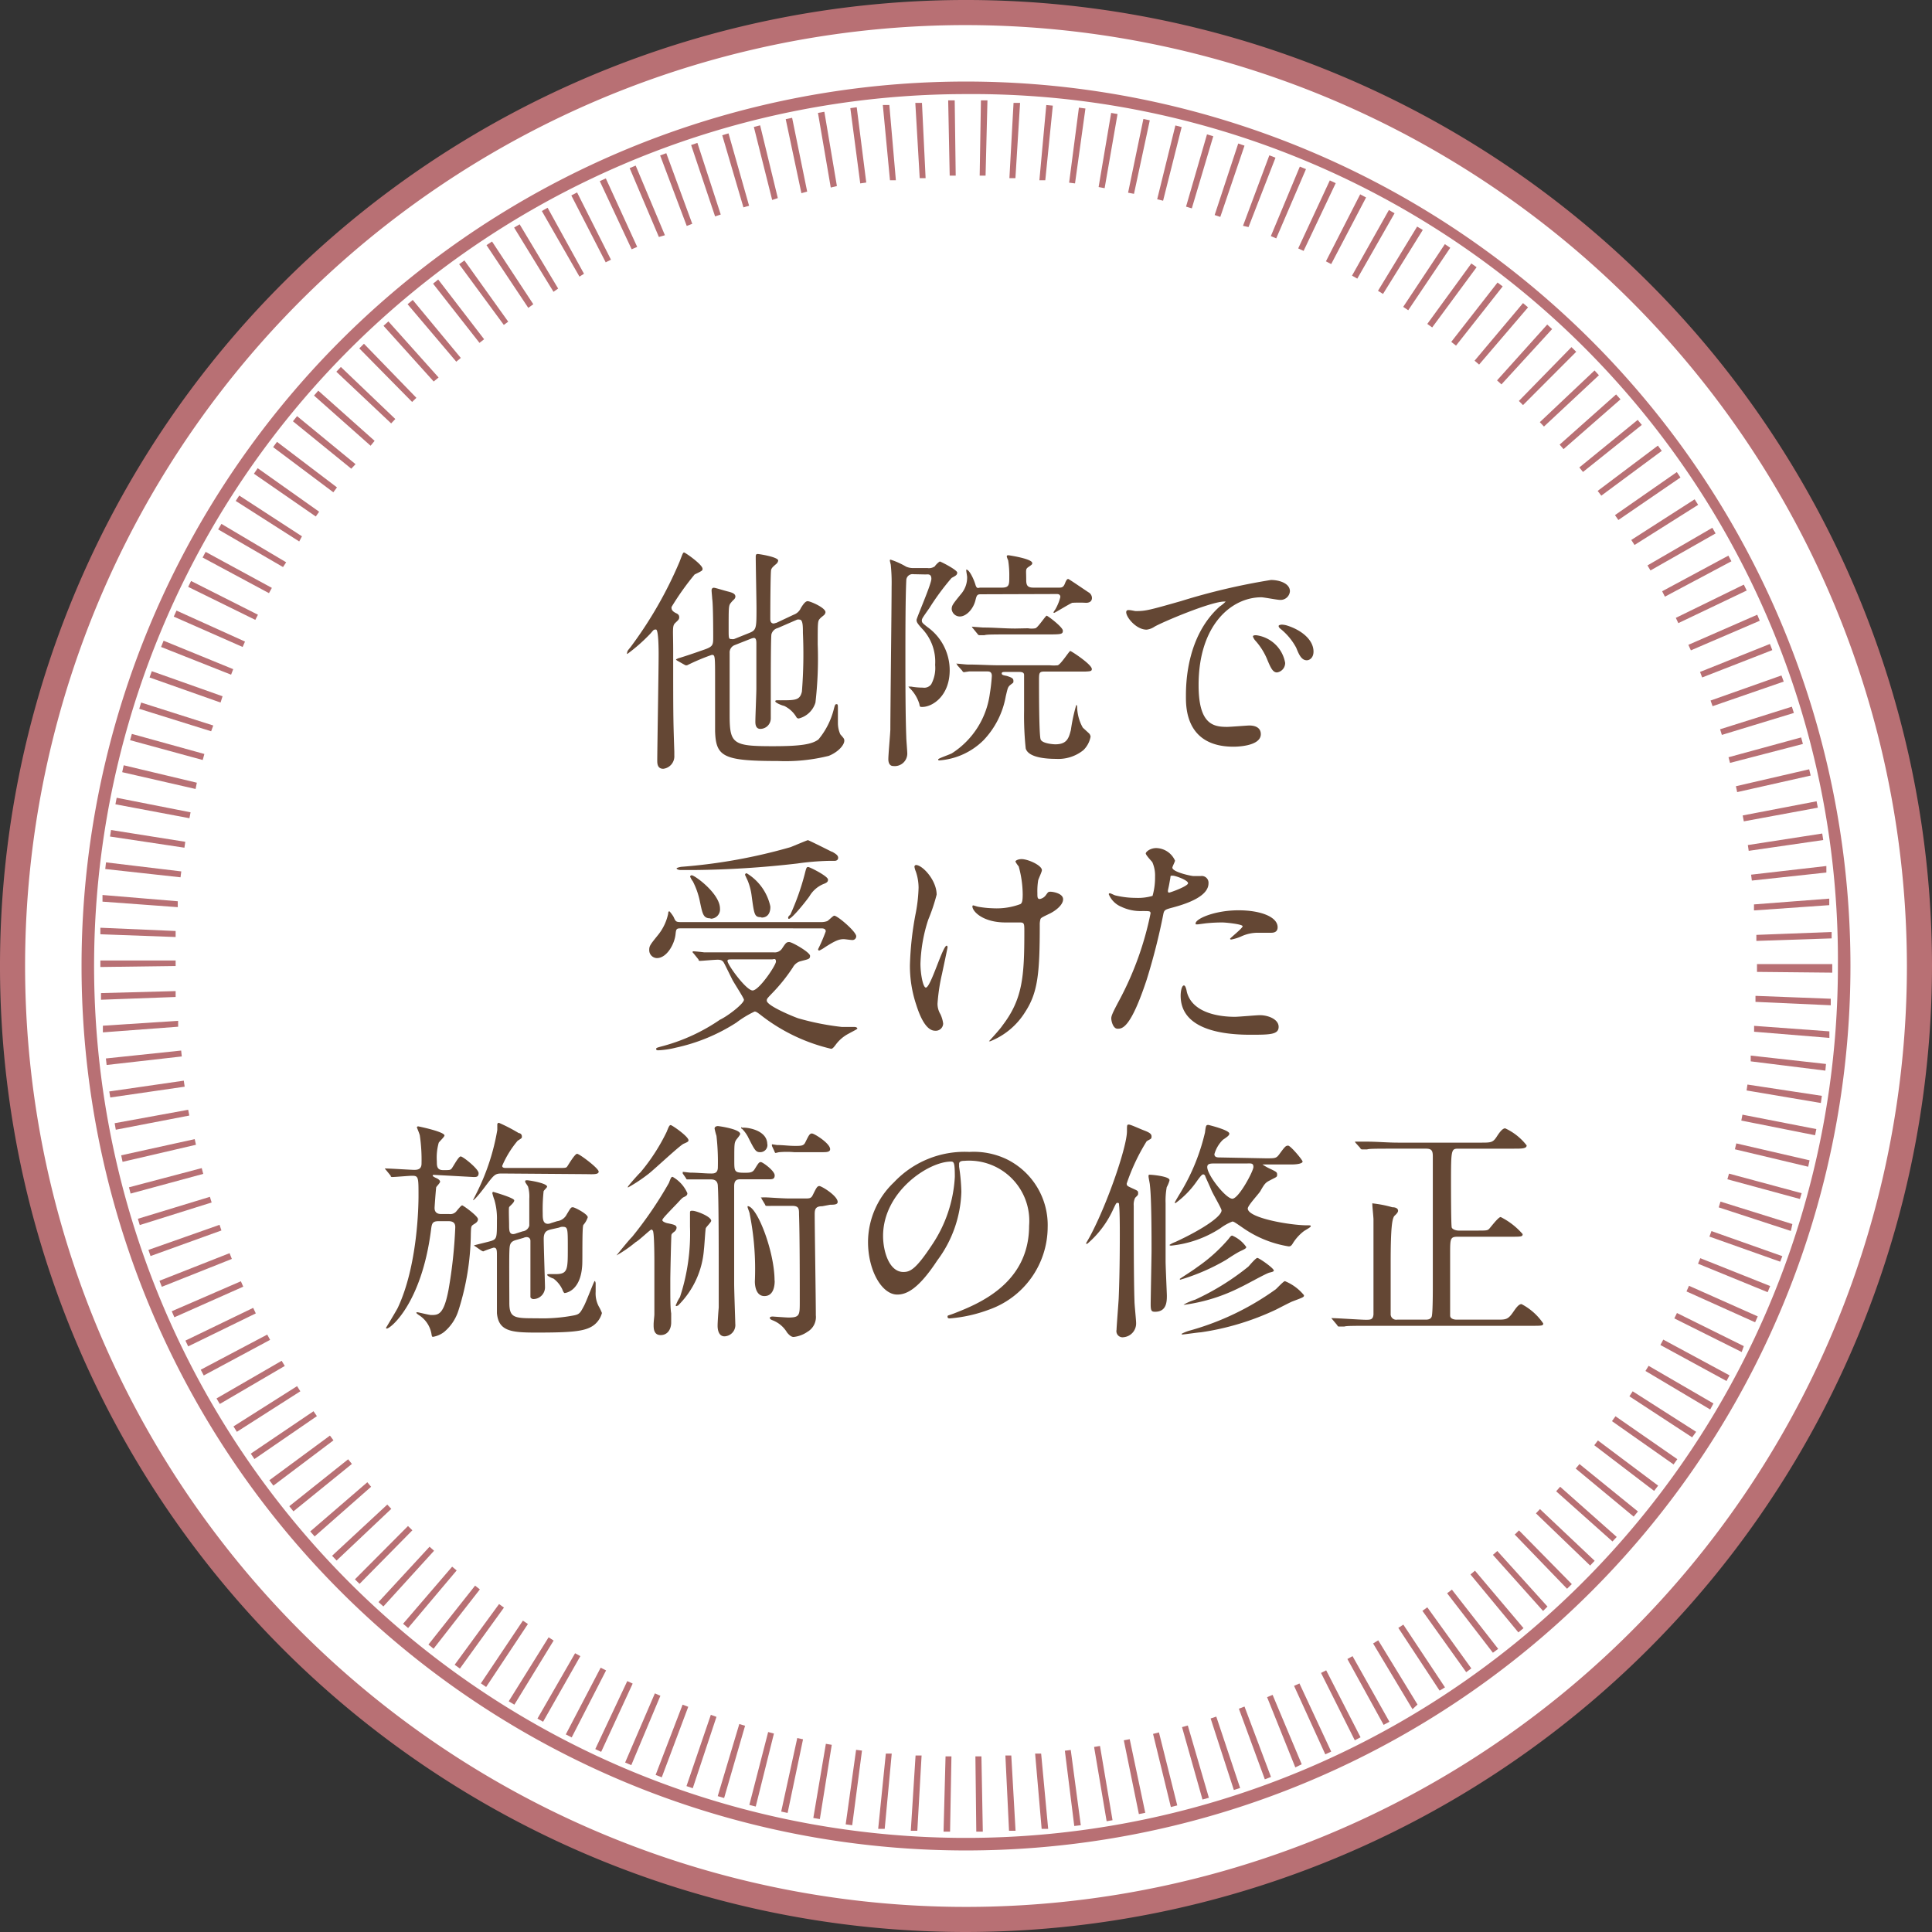 <svg xmlns="http://www.w3.org/2000/svg" viewBox="0 0 154 154"><rect x="0" y="0" width="154" height="154" fill="#333333" stroke="none"/><defs><style>.cls-1{fill:#fff;}.cls-2{fill:#b87074;}.cls-3{fill:#644734;}</style></defs><g id="レイヤー_2" data-name="レイヤー 2"><g id="レイヤー_3" data-name="レイヤー 3"><circle class="cls-1" cx="77" cy="77" r="76"/><path class="cls-2" d="M77,154a77,77,0,1,1,77-77A77.08,77.08,0,0,1,77,154ZM77,2a75,75,0,1,0,75,75A75.09,75.09,0,0,0,77,2Z"/><path class="cls-2" d="M77,147.5a70.5,70.5,0,0,1,0-141h0a70.5,70.5,0,0,1,0,141Zm0-140A69.5,69.5,0,1,0,146.5,77,69,69,0,0,0,77,7.5Z"/><path class="cls-2" d="M77.82,146l-.07-6h.48l.11,6Zm-2.09,0h-.52l.16-6h.47Zm4.7-.07-.29-6,.47,0,.34,6Zm-7.31,0-.52,0,.38-6,.48,0Zm9.91-.15-.52-6,.48,0,.56,6Zm-12.51,0-.52,0,.61-6,.47,0Zm15.11-.23-.75-6,.47-.06.8,6Zm-17.7-.06-.52-.07.83-5.94.47.06Zm20.28-.32-1-5.92.47-.08,1,5.92ZM65.35,145l-.52-.09,1-5.91.47.08Zm25.43-.4-1.2-5.88.47-.09,1.24,5.87Zm-28-.09-.51-.11,1.28-5.86.46.1Zm30.55-.47-1.42-5.83.47-.12,1.46,5.82ZM60.24,144l-.51-.13,1.5-5.81.46.12Zm35.61-.56-1.63-5.77.46-.13,1.68,5.76Zm-38.13-.12-.51-.15,1.72-5.75.46.14Zm40.63-.64-1.85-5.7.45-.15,1.9,5.69Zm-43.13-.14-.5-.17,1.94-5.68.45.16Zm45.6-.71-2.07-5.63.45-.17,2.11,5.61Zm-48.07-.16-.49-.19,2.15-5.6.45.17Zm50.5-.79L101,135.28l.44-.18,2.32,5.53Zm-52.93-.18-.49-.21,2.37-5.51.44.19Zm55.32-.86-2.49-5.46.43-.19,2.53,5.43Zm-57.72-.2-.47-.22L50,134l.43.2Zm60.07-.92-2.69-5.37.41-.21,2.74,5.34Zm-62.42-.23-.47-.24,2.78-5.32.43.22Zm64.72-1-2.89-5.25.41-.23,2.94,5.23Zm-67-.25-.45-.25,3-5.21.42.23Zm69.3-1L109.45,131l.41-.25,3.13,5.12ZM41,135.88l-.45-.27,3.18-5.1.4.26Zm73.75-1.12-3.29-5,.4-.26,3.32,5Zm-76-.29-.42-.29,3.35-5,.4.27Zm78.12-1.18-3.49-4.89.39-.28,3.51,4.87ZM36.66,133l-.42-.3,3.54-4.84.39.28ZM119,131.74,115.35,127l.38-.29,3.69,4.72Zm-84.44-.32-.41-.33,3.72-4.7.38.3Zm86.47-1.3-3.82-4.62.36-.3,3.87,4.58Zm-88.5-.35-.4-.34,3.91-4.55.36.3ZM123,128.41l-4-4.47.35-.31,4,4.43Zm-92.44-.36-.39-.35,4.07-4.41.36.32Zm94.35-1.41-4.17-4.32.34-.33,4.21,4.28Zm-96.25-.39-.37-.36,4.23-4.25.35.34Zm98.09-1.46-4.32-4.16.32-.34,4.36,4.12Zm-99.92-.4-.36-.38,4.4-4.08.32.34Zm101.7-1.52-4.49-4,.32-.36,4.51,4Zm-103.45-.4-.35-.4,4.55-3.92.3.36Zm105.14-1.58-4.62-3.83.3-.36,4.66,3.78Zm-106.83-.42-.33-.41,4.69-3.74.3.37Zm108.46-1.63-4.77-3.64.29-.38,4.8,3.6Zm-110.06-.42-.32-.43,4.83-3.56.28.38Zm111.61-1.69-4.91-3.45.28-.39,4.93,3.42ZM20.28,116.3l-.29-.43,5-3.38.27.39Zm114.6-1.73-5-3.27.26-.4,5.06,3.23Zm-116-.44-.27-.43,5.07-3.21.26.41Zm117.44-1.78-5.16-3.07.25-.41,5.17,3Zm-118.8-.44-.26-.44,5.19-3,.25.41Zm120.1-1.83-5.27-2.87.23-.43,5.28,2.85Zm-121.38-.44-.24-.46,5.3-2.8.23.42Zm122.59-1.87-5.37-2.68.21-.43L139,107.3ZM15,107.32l-.22-.46,5.4-2.61.21.44Zm124.9-1.92-5.47-2.46.2-.45,5.48,2.44ZM13.9,105l-.21-.48,5.51-2.39.19.43Zm127-2-5.55-2.27.18-.44,5.57,2.22Zm-128-.43-.19-.48,5.59-2.2.18.46Zm129-2-5.64-2,.16-.44,5.65,2ZM12,100.12l-.17-.49,5.67-2,.15.45Zm130.75-2L137,96.24l.14-.46,5.73,1.79ZM11.14,97.65l-.15-.5,5.74-1.75.14.45Zm132.33-2.08L137.69,94l.13-.45,5.79,1.56ZM10.41,95.14l-.13-.5,5.8-1.53.12.46ZM144.13,93l-5.84-1.39.11-.47,5.84,1.35ZM9.77,92.61l-.11-.52,5.86-1.29.1.45Zm134.91-2.12-5.88-1.17.09-.47L144.78,90ZM9.23,90.05l-.09-.52L15,88.46l.09.46Zm135.91-2.13-5.92-1,.07-.47,5.93.9ZM8.79,87.48,8.71,87l5.94-.86.07.48ZM145.5,85.34l-5.95-.74,0-.46,6,.67Zm-137-.45-.06-.52,6-.63.05.47Zm137.32-2.16-6-.49,0-.47,6,.44ZM8.2,82.29l0-.53,6-.39,0,.47Zm137.73-2.16-6-.27,0-.48,6,.23ZM8.05,79.69l0-.53L14,79l0,.47Zm138-2.16-6-.06v-.62h6ZM8,77.08v-.52l6,0V77ZM140,75l0-.48,6-.23,0,.51ZM14,74.69l-6-.22,0-.52,6,.26Zm125.81-2.12,0-.48,6-.46,0,.52ZM14.17,72.31l-6-.44,0-.53,6,.5Zm125.47-2.12-.06-.47,6-.69,0,.52ZM14.39,69.93l-6-.66.06-.53,6,.72Zm125-2.11-.07-.46,5.93-.92.08.52ZM14.7,67.57l-5.93-.89.08-.52,5.92.94ZM139,65.47l-.09-.47,5.89-1.13.1.51ZM15.1,65.22,9.2,64.11l.1-.52,5.89,1.16Zm123.37-2.08-.1-.47,5.84-1.35.12.5ZM15.59,62.89,9.74,61.55,9.86,61l5.83,1.39ZM137.9,60.81l-.12-.45,5.79-1.58.14.52ZM16.16,60.58,10.37,59l.14-.5,5.78,1.6Zm121.09-2-.14-.45,5.72-1.8.16.5ZM16.83,58.29,11.1,56.5l.15-.5L17,57.83Zm119.68-2-.16-.45,5.65-2,.18.49ZM17.58,56l-5.66-2,.18-.5,5.64,2Zm118.1-2-.17-.44,5.57-2.23.19.49ZM18.42,53.78l-5.58-2.21.2-.5,5.55,2.27Zm116.36-1.94-.2-.44L140.07,49l.2.48ZM19.34,51.57l-5.49-2.42.22-.48,5.46,2.47Zm114.44-1.9-.2-.42L139,46.6l.23.47ZM20.35,49.41,15,46.78l.23-.47L20.56,49Zm112.36-1.85-.22-.43,5.28-2.84.24.45ZM21.44,47.28l-5.29-2.84.24-.45,5.28,2.87Zm110.12-1.81-.24-.4,5.17-3,.26.45Zm-109-.27-5.17-3,.26-.44,5.16,3.06Zm107.73-1.76-.26-.4,5.05-3.24.28.44ZM23.85,43.16l-5.06-3.23.28-.43,5,3.25ZM129,41.45l-.27-.39,4.93-3.43.29.43ZM25.17,41.17l-4.93-3.41.3-.44,4.9,3.47Zm102.47-1.66-.29-.38,4.8-3.61.31.42ZM26.57,39.24l-4.8-3.6.31-.42,4.78,3.63Zm99.61-1.62-.29-.36,4.65-3.79.33.4ZM28,37.36l-4.65-3.78.33-.41L28.34,37Zm96.63-1.56-.31-.36,4.5-4,.35.39Zm-95.09-.27-4.51-4,.34-.39,4.49,4ZM123.07,34l-.33-.35,4.36-4.12.35.38Zm-91.89-.25-4.37-4.12.36-.38,4.34,4.15Zm90.22-1.46-.33-.33,4.19-4.29.38.37Zm-88.55-.25-4.21-4.27.37-.37,4.18,4.31Zm86.83-1.4-.35-.32,4-4.45.39.36Zm-85.11-.23-4-4.44.39-.35,4,4.47Zm83.33-1.35-.36-.31,3.86-4.59.4.34Zm-81.53-.23-3.88-4.58.41-.34,3.83,4.62Zm79.69-1.28-.38-.3,3.69-4.73.41.31Zm-77.84-.22-3.7-4.72.41-.33,3.66,4.76Zm75.94-1.23-.39-.28L117.28,21l.42.3Zm-74-.2L36.6,21.06l.42-.3,3.49,4.88Zm72.09-1.17-.4-.27,3.32-5,.43.29Zm-70.14-.19-3.33-5,.44-.29,3.29,5Zm68.13-1.11-.4-.25,3.12-5.12.45.27Zm-66.12-.17-3.14-5.12.44-.26L44.49,23Zm64.07-1.05-.42-.24,2.94-5.23.45.26Zm-62-.16-3-5.23.46-.26,2.9,5.26Zm59.92-1-.42-.22,2.73-5.34.47.25Zm-57.83-.14-2.74-5.33.46-.24,2.7,5.36ZM103.91,20l-.43-.2L106,14.38l.47.22Zm-53.56-.13-2.54-5.43.48-.22,2.5,5.46ZM101.73,19l-.43-.18,2.31-5.54.49.2Zm-49.21-.11L50.19,13.4l.48-.2L53,18.75Zm47-.79L99.08,18l2.1-5.62.49.19Zm-44.78-.09-2.12-5.62.49-.18,2.07,5.63Zm42.53-.72-.45-.15,1.88-5.7.5.17ZM57,17.25l-1.91-5.69.5-.17,1.86,5.71Zm38-.64-.46-.14,1.67-5.76.5.15Zm-35.74-.08-1.69-5.75.5-.15,1.64,5.77ZM92.71,16l-.47-.12L93.69,10l.5.13Zm-31.16-.06-1.46-5.82.5-.13L62,15.79Zm28.84-.49-.47-.09,1.22-5.88.51.11Zm-26.51-.05L62.63,9.5l.51-.11,1.2,5.88ZM88.05,15l-.48-.09,1-5.91.51.09Zm-21.83-.05L65.2,9l.51-.09,1,5.92Zm19.47-.33-.47-.06L86,8.58l.52.07Zm-17.12,0-.79-6,.51-.07.76,6Zm14.75-.25-.47,0,.55-6,.52.05Zm-12.38,0-.57-6,.52,0,.52,6Zm10-.17-.48,0,.33-6,.52,0Zm-7.63,0-.35-6,.53,0,.29,6ZM78.56,14h-.47l.1-6h.52ZM75.7,14l-.12-6h.52l.08,6Z"/><path class="cls-3" d="M51.83,50.52A13.85,13.85,0,0,1,50,52.13.1.1,0,0,1,50,52c0-.07,0-.11.24-.39a32.6,32.6,0,0,0,3.93-6.84c.25-.65.27-.73.36-.73S56,45,56,45.34c0,.13,0,.15-.63.45a21.47,21.47,0,0,0-1.84,2.59.18.18,0,0,0,0,.09c0,.21.22.34.37.41s.24.15.24.32-.07.22-.32.46-.16.53-.16,2.26c0,5,0,5.32.09,8,0,.06,0,.23,0,.3a1,1,0,0,1-.88,1.06c-.48,0-.48-.44-.48-.67,0-.82.11-7.21.11-8.43,0-.29,0-2-.21-2S52.11,50.21,51.83,50.52ZM63.26,49a1,1,0,0,0,.58-.54c.13-.2.33-.54.54-.54s1.42.52,1.42.88a.36.36,0,0,1-.11.22c-.06.06-.28.22-.32.28-.19.2-.19.24-.19,2.07A30.59,30.59,0,0,1,65,56a1.86,1.86,0,0,1-1.33,1.27.21.21,0,0,1-.18-.09,2.27,2.27,0,0,0-1-.92c-.1,0-.69-.24-.69-.35s.09-.09.41-.09c1.19,0,1.55,0,1.71-.69A37.69,37.69,0,0,0,64,50.45c0-.51,0-1.06-.26-1.06a.53.53,0,0,0-.2,0L62,50.06a.7.7,0,0,0-.51.5c-.05.32-.05,3.47-.05,4s0,2.26,0,2.69a.84.84,0,0,1-.83.85c-.4,0-.4-.43-.4-.59,0-.38.08-2.22.08-2.65s0-3,0-3.56c0-.15,0-.45-.19-.45a.94.94,0,0,0-.24.06l-1.32.52a.63.63,0,0,0-.38.63c0,.52,0,4.09,0,4.94,0,2.3.26,2.48,3.45,2.48,2.23,0,3.11-.15,3.63-.54a6.09,6.09,0,0,0,1.22-2.4c.09-.34.11-.41.22-.41s.11.05.11.44c0,.15,0,.92,0,1.09a2.2,2.2,0,0,0,.19.87c.28.32.32.36.32.51,0,.35-.49.91-1.24,1.21a14.29,14.29,0,0,1-4.06.41c-4.36,0-4.94-.34-5-2.39,0-.52,0-3.34,0-4,0-2,0-2.07-.26-2.07a16.65,16.65,0,0,0-1.95.82.26.26,0,0,1-.17,0L54,52.67s-.11-.06-.11-.1,0,0,.15-.09c.39-.11,1.4-.45,1.81-.6,1-.33,1-.39,1-1.15,0-.15,0-2.56-.08-3,0-.09-.05-.56-.05-.67s.05-.21.18-.21.82.23,1.21.32c.19.06.51.13.51.39a.36.36,0,0,1-.11.22,2.25,2.25,0,0,0-.32.36c-.11.22-.11.41-.11,2,0,.73,0,.8.22.8a.61.61,0,0,0,.21,0l1.17-.47c.62-.24.62-.37.62-2,0-.58-.06-3.43-.06-4.09,0-.2.06-.22.17-.22s1.62.24,1.62.52a.43.43,0,0,1-.13.25c-.34.29-.37.33-.43.48s-.07,3.49-.07,3.92c0,.09,0,.37.28.37l.22-.06Z"/><path class="cls-3" d="M72.82,45.77a.5.5,0,0,0-.58.5c-.07,1.44-.07,4.35-.07,6,0,1.92,0,4.66.07,6.49,0,.2.08,1.11.08,1.3a1,1,0,0,1-1.12,1c-.32,0-.39-.32-.39-.54,0-.39.15-2,.16-2.37,0-1.58.1-9.71.1-11.37A13.71,13.71,0,0,0,71,45s-.07-.28-.07-.31,0-.08.06-.08a6.28,6.28,0,0,1,1.24.56,1.41,1.41,0,0,0,.6.11h1.1a.79.79,0,0,0,.6-.15c0-.05.32-.37.39-.37s1.38.67,1.38.88-.15.26-.45.43a20,20,0,0,0-1.77,2.4c-.54.77-.6.84-.6,1s.08.22.43.5a4.23,4.23,0,0,1,1.79,3.45c0,2.06-1.38,2.93-2.18,2.93-.19,0-.2,0-.24-.24a3,3,0,0,0-.65-1.14s-.21-.2-.21-.24,0,0,.06,0l.15,0a5.39,5.39,0,0,0,.93.08.69.69,0,0,0,.67-.27A2.74,2.74,0,0,0,74.54,53a3.83,3.83,0,0,0-1.07-2.92c-.37-.41-.41-.51-.41-.67s1.18-2.84,1.18-3.27-.3-.35-.47-.35Zm7.42,7.79c-.3,0-.39,0-.39.13s.22.15.41.19c.39.13.52.19.52.39s0,.11-.32.39c-.13.15-.14.21-.29.84A6.79,6.79,0,0,1,78.4,59a5.58,5.58,0,0,1-3.51,1.61c-.06,0-.11,0-.11-.08s1-.41,1.12-.5a6.69,6.69,0,0,0,3-4.74,14.12,14.12,0,0,0,.16-1.41c0-.36-.24-.36-.35-.36l-1.47,0-.4.06c-.07,0-.11-.06-.16-.14l-.38-.42c0-.08-.07-.1-.07-.12s0,0,.07,0,.69.07.82.07c.92,0,1.68.06,2.56.06h4a3.15,3.15,0,0,0,.63,0c.25-.07.92-1.14,1-1.14s1.72,1.07,1.72,1.44c0,.18-.15.18-.51.2-.2,0-1,0-1.25,0h-2c-.45,0-.45.1-.45.75,0,.82,0,4.32.13,4.66s1.07.39,1.16.39c.95,0,1.08-.5,1.25-1.14a14,14,0,0,1,.43-2s.07,0,.07.18a3.49,3.49,0,0,0,.45,1.63l.5.46a.46.46,0,0,1,.12.26,2,2,0,0,1-.58,1.08,3.19,3.19,0,0,1-2.18.69c-.82,0-2.2-.11-2.41-.83a24.94,24.94,0,0,1-.13-3V53.8c0-.22-.21-.24-.41-.24Zm-2.07-6.19c-.28,0-.32.09-.41.45-.17.73-.74,1.32-1.25,1.32a.65.65,0,0,1-.65-.58c0-.29.07-.39.8-1.28A2,2,0,0,0,77.09,46c0-.09-.07-.45-.07-.52s0-.08,0-.08c.26,0,.62.82.73,1.2s.24.24.39.24h1.72c.59,0,.59-.24.59-.86a7.57,7.57,0,0,0-.09-1.32,1.54,1.54,0,0,1-.11-.3c0-.1.07-.1.13-.1s1.9.28,1.9.62c0,.09,0,.11-.28.3s-.2.22-.2,1.06c0,.47.15.6.59.6h2c.22,0,.37,0,.5-.34s.21-.35.26-.35,1.35.89,1.61,1.06a.53.53,0,0,1,.28.45c0,.37-.36.39-.47.39a9.4,9.4,0,0,0-1.1,0c-.24.09-1.38.8-1.44.8s-.05,0-.05-.06a1.67,1.67,0,0,1,.13-.2,3.86,3.86,0,0,0,.41-1c0-.24-.21-.24-.28-.24Zm3.77,2.71a1.68,1.68,0,0,0,.59,0c.21-.06.81-1,.9-1s1.29.91,1.29,1.19-.12.3-1.16.3H80.84c-1.64,0-2.18,0-2.37.06l-.39,0c-.06,0-.09,0-.17-.11l-.35-.43c-.08-.09-.08-.09-.08-.13s0,0,.06,0l.82.06c.91,0,1.69.08,2.57.08Z"/><path class="cls-3" d="M90.53,48.71c.78,0,1.06-.07,3.62-.8a51.49,51.49,0,0,1,7.16-1.68c.67,0,1.51.27,1.51.9a.75.75,0,0,1-.77.69c-.24,0-1.3-.21-1.51-.21-2.37,0-5,2.19-5,7,0,3.13,1.17,3.33,2.27,3.33.28,0,1.6-.11,1.77-.11.58,0,.92.24.92.69,0,1-2.06,1-2.17,1-3.8,0-3.8-3.11-3.8-4s0-4.77,2.7-7.18a2.85,2.85,0,0,0,.47-.39s-.08,0-.11,0c-1.08,0-4.94,1.64-5.56,2a1.42,1.42,0,0,1-.63.24c-.94,0-1.83-1.25-1.59-1.51C89.88,48.55,90.42,48.71,90.53,48.71Zm11.91,4.13a.76.76,0,0,1-.65.76c-.33,0-.5-.35-.8-1.08a5.23,5.23,0,0,0-.93-1.46.94.94,0,0,1-.19-.33c0-.1.21-.11.37-.08A2.69,2.69,0,0,1,102.44,52.84Zm2.26-.9c0,.48-.3.69-.54.69-.45,0-.65-.54-.84-1a4.91,4.91,0,0,0-1.23-1.49c-.09-.07-.17-.15-.17-.24s.21-.11.26-.11a1.64,1.64,0,0,1,.47.09C103.75,50.24,104.7,51,104.7,51.94Z"/><path class="cls-3" d="M54.21,74c-.3,0-.32.09-.36.45-.07.78-.69,1.92-1.49,1.92a.63.63,0,0,1-.61-.65c0-.32.07-.41.74-1.24a4,4,0,0,0,.77-1.65c0-.15.05-.19.09-.19s.34.41.35.47c.14.29.15.39.53.39H65.47a1.29,1.29,0,0,0,.47-.08c.11-.05.46-.43.56-.43.26,0,1.75,1.27,1.75,1.64a.3.3,0,0,1-.32.3c-.11,0-.58-.07-.67-.07-.37,0-.67.11-1.51.65a2.6,2.6,0,0,1-.45.26s-.09,0-.09-.11a13.4,13.4,0,0,0,.61-1.42c0-.18-.14-.24-.35-.24Zm1.08,2c-.08-.07-.08-.09-.08-.11a.05.05,0,0,1,.06-.06c.13,0,.71.06.84.08.91,0,1.68,0,2.55,0h3a.7.7,0,0,0,.67-.29c.3-.45.35-.53.58-.53s1.66.82,1.66,1.1-.15.26-.83.45a1,1,0,0,0-.54.47,13.82,13.82,0,0,1-1.71,2.12c-.34.36-.37.39-.37.53,0,.42,2.23,1.32,2.51,1.41a20.84,20.84,0,0,0,3.49.69l1,0c.15,0,.22.08.22.13s-.56.32-.65.38a3,3,0,0,0-1.08.91c-.1.13-.23.32-.36.32a14.42,14.42,0,0,1-5.44-2.56c-.39-.3-.52-.41-.66-.41a8,8,0,0,0-1.45.88,14.57,14.57,0,0,1-4.83,2,7,7,0,0,1-1.42.21s-.15,0-.15-.1.06-.11.62-.26a14.85,14.85,0,0,0,4.47-2.08C58,81,59.3,80,59.3,79.69c0-.13-.8-1.35-.93-1.61s-.56-1.14-.66-1.32-.22-.26-.5-.26-1.23.09-1.4.09-.09-.06-.15-.13Zm11-8.13c.3.17.52.3.52.5s-.17.25-.3.25l-.48,0a21.06,21.06,0,0,0-2.48.21,77.28,77.28,0,0,1-8.19.52h-1.1c-.2,0-.33-.08-.33-.13s.33-.13.43-.13A43.42,43.42,0,0,0,63,67.53c.22-.08,1.34-.56,1.4-.56S66.1,67.79,66.31,67.9Zm-9.66,5.33c-.58,0-.63-.33-.86-1.43a6.15,6.15,0,0,0-.54-1.51,1.86,1.86,0,0,1-.22-.38.12.12,0,0,1,.13-.11c.24,0,2.25,1.46,2.25,2.65A.74.74,0,0,1,56.65,73.23Zm1.92,3.27c-.5,0-.56,0-.56.13,0,.3,1.49,2.35,2,2.35s1.86-2,1.86-2.3-.18-.18-.31-.18Zm2.13-3.36c-.54,0-.56-.17-.77-1.73a4.72,4.72,0,0,0-.31-1.18s-.21-.45-.21-.46a.12.12,0,0,1,.13-.13,4.1,4.1,0,0,1,1.88,2.62C61.42,72.38,61.42,73.14,60.7,73.14ZM63,72.9a19.79,19.79,0,0,0,1.14-3.21c.13-.52.15-.58.28-.58s1.58.73,1.58,1c0,.15-.05.24-.35.35a2.34,2.34,0,0,0-1.14,1c-.6.82-1.55,1.92-1.66,1.77S63,72.92,63,72.9Z"/><path class="cls-3" d="M74.66,71.31a14.6,14.6,0,0,1-.67,2,12.38,12.38,0,0,0-.62,3.51c0,.84.21,1.9.43,1.9.39,0,1.34-3.34,1.66-3.34.05,0,.07.08.07.13s-.37,1.77-.44,2.11A14.9,14.9,0,0,0,74.73,80a1.6,1.6,0,0,0,.23.84,2.51,2.51,0,0,1,.22.75.59.59,0,0,1-.64.57c-.7,0-1.19-1.06-1.51-2.08a9.75,9.75,0,0,1-.5-3.14A25.19,25.19,0,0,1,73,72.75a12.36,12.36,0,0,0,.22-2A4,4,0,0,0,73,69.47a1.66,1.66,0,0,1-.11-.38s0-.14.15-.14C73.58,69,74.66,70.19,74.66,71.31Zm8.22,2.41c0,3.86-.15,5.39-1.16,6.94A5.79,5.79,0,0,1,78.93,83s-.1,0-.1,0,.92-1,1.07-1.25c1.62-2.11,1.75-3.92,1.75-7.48,0-.63,0-.74-.34-.74l-1.15,0c-1.83,0-2.65-.89-2.65-1.28,0,0,0-.08.06-.08s.29.09.42.11a7.9,7.9,0,0,0,1.18.12,5.38,5.38,0,0,0,2.18-.34c.09-.08.17-.15.17-.78a8.52,8.52,0,0,0-.32-2.22,2.14,2.14,0,0,1-.26-.38c0-.09.22-.2.49-.2.52,0,1.62.5,1.62.88,0,.14-.28.7-.3.83a5.49,5.49,0,0,0-.06,1c0,.32,0,.47.19.47a.76.76,0,0,0,.48-.3c.19-.26.19-.28.38-.28s1,.13,1,.6-.63.93-1.06,1.14c-.58.28-.69.33-.74.43A1.52,1.52,0,0,0,82.88,73.72Z"/><path class="cls-3" d="M89.25,79.67a25.25,25.25,0,0,0,2.46-6.86c0-.19-.07-.19-.67-.19a3.57,3.57,0,0,1-1.66-.34,1.84,1.84,0,0,1-1-1,.08.08,0,0,1,.08-.08c.07,0,.35.15.43.17a7,7,0,0,0,1.66.2,4.08,4.08,0,0,0,1.32-.16,5.36,5.36,0,0,0,.2-1.53,2.62,2.62,0,0,0-.22-1.16c-.07-.09-.52-.56-.52-.69s.35-.43.84-.43a1.68,1.68,0,0,1,1.49,1c0,.09-.21.47-.21.56,0,.35,1.5.67,1.68.67l.58,0a.54.54,0,0,1,.62.58c0,1-1.59,1.59-2.82,1.92-.63.17-.71.19-.78.53A50.07,50.07,0,0,1,91.4,78.1C90.11,82,89.44,82,89.08,82s-.5-.62-.5-.82S88.67,80.75,89.25,79.67Zm3.94-8.52c.09,0,1.51-.51,1.51-.75s-1-.6-1.22-.6-.16,0-.2.23c-.07.37-.07.43-.17.87C93.09,71,93.07,71.15,93.19,71.15Zm1.41,7.9c.4,1.62,2.41,2,3.83,2,.31,0,1.73-.13,2-.13.63,0,1.49.31,1.49.93s-.69.63-2.27.63c-3,0-5.54-.76-5.54-3.11,0-.43.11-.82.26-.82S94.59,79,94.6,79.05Zm4.12-6.49c1.78,0,3.12.53,3.12,1.35,0,.44-.39.44-.54.44l-1,0a3.14,3.14,0,0,0-1.38.3,3.55,3.55,0,0,1-.78.24s-.09,0-.09-.06,1-.84,1-1-1.33-.3-1.61-.3a12.28,12.28,0,0,0-1.34.07l-.61.08s-.15,0-.17,0C95.11,73.31,96.73,72.56,98.72,72.56Z"/><path class="cls-3" d="M34.62,93.65c-.08,0-.13,0-.13.06s.18.15.3.2.29.17.29.28-.29.38-.31.45-.13,1.53-.13,1.64,0,.49.52.49h.65a.62.62,0,0,0,.6-.26c.13-.15.35-.43.43-.43s1.26.85,1.26,1.1-.26.35-.41.46-.14.21-.16.69a20.68,20.68,0,0,1-1,6.17,3.67,3.67,0,0,1-1.14,1.68,2,2,0,0,1-.88.38c-.09,0-.09-.08-.13-.3a2.22,2.22,0,0,0-1-1.44s-.19-.13-.19-.17,0-.05.08-.05.93.22,1.1.22c.56,0,1,0,1.38-2a37.48,37.48,0,0,0,.54-5c0-.24-.08-.48-.54-.48h-.78c-.53,0-.55.2-.62.75-.75,5.79-3.21,7.81-3.52,7.81a.06.06,0,0,1-.06-.06s.82-1.36.93-1.58c1.59-3.36,1.66-8.15,1.66-8.92,0-1.51,0-1.62-.52-1.62-.22,0-1.36.1-1.55.1s-.11-.06-.17-.13l-.35-.43c-.07-.08-.09-.1-.09-.12s0,0,.07,0c.36,0,2,.11,2.28.11s.57-.06.57-.5a13.34,13.34,0,0,0-.13-2.2c0-.12-.24-.66-.24-.69s.06-.08.09-.08,2.11.43,2.11.73c0,.11-.41.48-.46.58a4.38,4.38,0,0,0-.15,1.47c0,.37,0,.71.5.71s.54,0,.65-.09.56-1,.75-1,1.43,1,1.43,1.33-.22.31-.42.31ZM40,93.54c-.54,0-.61.09-1.3,1-.19.26-.86,1.13-1,1.13s0,0,0,0,.35-.69.41-.82a17.77,17.77,0,0,0,1.53-4.78c0-.07,0-.37,0-.43a.13.13,0,0,1,.13-.14,13.42,13.42,0,0,1,1.58.82c.13,0,.25.11.25.26s0,.13-.34.35a7.9,7.9,0,0,0-1.23,2c0,.17.2.17.35.17h4c.71,0,.75,0,.84-.13s.6-1,.78-1,1.72,1.15,1.72,1.42-.54.2-1.23.2Zm1.66,4.61a.62.62,0,0,0,.53-.45c0-.15,0-1.85,0-2.16a2.88,2.88,0,0,0-.09-.92c0-.07-.24-.35-.24-.43s0-.11.16-.11,1.59.23,1.59.51c0,.07-.26.29-.28.37a13.74,13.74,0,0,0-.07,1.75c0,.39,0,.84.41.84a.66.66,0,0,0,.26-.06l.48-.15a1,1,0,0,0,.77-.55c.31-.51.33-.56.48-.56s1.19.54,1.19.8a1.75,1.75,0,0,1-.35.61c-.11.17-.06,2.69-.09,3.19C46.29,103,45,103.07,45,103.07s-.07,0-.18-.3a2.31,2.31,0,0,0-.71-.86c-.06,0-.49-.2-.49-.28s0-.07.64-.07c1,0,1-.32,1-2.11,0-1.53,0-1.66-.41-1.66a.56.56,0,0,0-.28.06L43.9,98c-.28.08-.56.15-.56.75s.1,3.52.1,3.8a.94.94,0,0,1-.9,1,.27.27,0,0,1-.26-.15c0-.05,0-.76,0-1.17s0-3.13,0-3.32-.12-.3-.3-.3a.6.6,0,0,0-.25.06l-.63.18c-.48.15-.48.4-.5,1s0,3.36,0,4c0,1.23.42,1.23,2.2,1.23a13.27,13.27,0,0,0,3-.24c.39-.09.46-.2.74-.73.17-.29.81-2,.86-2s.08.15.08.19,0,.55,0,.67a2.21,2.21,0,0,0,.24,1.15,3.78,3.78,0,0,1,.26.54,1.79,1.79,0,0,1-.69,1c-.67.47-1.73.56-4.55.56-2,0-3-.11-3.13-1.55,0-.16,0-3.15,0-4.54,0-.47,0-.68-.26-.68a8.72,8.72,0,0,0-.84.3s0,0-.15-.07l-.46-.32c-.11-.06-.11-.07-.11-.09s1.15-.28,1.38-.36c.44-.15.44-.29.44-1.62a5.26,5.26,0,0,0-.2-1.64,4.42,4.42,0,0,1-.15-.48A.14.14,0,0,1,39.3,95s1.69.48,1.69.68-.37.45-.41.55,0,1.15,0,1.34c0,.48,0,.8.33.8a.86.86,0,0,0,.25-.06Z"/><path class="cls-3" d="M53.24,97.51c.48.1.69.15.69.36a.44.44,0,0,1-.21.33c-.16.13-.18.17-.2.23s-.09,3.09-.09,3.58c0,1.62,0,2.25.07,2.68,0,.21,0,.52,0,.73,0,.5-.26,1-.84,1s-.56-.59-.56-.84.06-.67.06-.8c0-.76,0-3.35,0-4.25,0-.06,0-1.92-.09-2.33,0-.06-.06-.19-.15-.19s-1,.88-1.25,1a10.27,10.27,0,0,1-1.53,1.06s0,0,0,0,1-1.25,1.24-1.47a31.24,31.24,0,0,0,2.94-4.31c.17-.45.19-.48.3-.48a2.76,2.76,0,0,1,1.17,1.3c0,.17-.11.23-.26.3s-.18.11-.56.52c-1.08,1.12-1.19,1.25-1.17,1.35S53.09,97.49,53.24,97.51Zm1.64-6.62c0,.11-.09.15-.39.28s-2.29,2-2.76,2.37a12.64,12.64,0,0,1-1.68,1.12s0,0,0-.06.83-1,1-1.15a15.56,15.56,0,0,0,2.09-3.23c.15-.37.21-.54.32-.54S54.88,90.59,54.88,90.89Zm-1,13.13a3.1,3.1,0,0,1,.32-.63A16.27,16.27,0,0,0,55,97.77c0-.16,0-.93,0-1.1s.07-.16.2-.16c.3,0,1.49.46,1.49.8,0,.11-.39.48-.43.59s-.11,1.42-.15,1.7a7,7,0,0,1-2,4.4c-.07.08-.09.08-.13.08A.06.06,0,0,1,53.87,104Zm.54-10.48c0-.09,0-.09,0-.13a0,0,0,0,1,0,0c.1,0,.51.06.6.06.5,0,1.18.07,1.66.07.22,0,.54,0,.54-.5a18.42,18.42,0,0,0-.11-2.5,5.47,5.47,0,0,1-.15-.58c0-.16.17-.2.26-.2S59,90,59,90.39c0,.09-.28.41-.32.47-.15.24-.15.37-.15,1.62,0,.91,0,1,.82,1,.39,0,.63,0,.8-.28.32-.52.36-.57.5-.57s1.1.69,1.1,1.06S61.46,94,61,94h-1.9c-.3,0-.58,0-.58.56v7.79c0,.5.09,3,.09,3.17a.9.9,0,0,1-.86,1c-.46,0-.55-.52-.55-.84s.07-1.25.09-1.45c0-.58,0-1.27,0-3.08,0-1.14,0-5.59-.07-6.58,0-.52-.34-.56-.58-.56-.76,0-1.19,0-1.45,0-.1,0-.32,0-.39,0s-.08,0-.13-.11Zm6.75-2.33a.57.57,0,0,1-.57.63c-.36,0-.43-.13-1-1.26a2.73,2.73,0,0,0-.45-.6s-.07,0-.07-.09.05,0,.11,0C59.54,89.85,61.16,90.07,61.16,91.21Zm.58,10.87c0,.21,0,1.23-.82,1.23-.61,0-.76-.69-.76-1.17a22.53,22.53,0,0,0-.41-5.37c0-.1-.17-.49-.17-.56s0-.08.07-.06C60.42,96.34,61.74,99.82,61.74,102.08Zm3.79-5.93c-.49,0-.6.19-.6.62,0,1.15.09,6.8.09,8.07a1.36,1.36,0,0,1-.67,1.32,2.38,2.38,0,0,1-1.1.41c-.22,0-.41-.22-.52-.35a2.32,2.32,0,0,0-1.21-1s-.17-.07-.17-.17.19-.11.22-.11,1.07.08,1.27.08c.9,0,.9-.19.9-1.27,0-1.33,0-5.34-.06-6.94,0-.46,0-.69-.56-.69s-1.1,0-1.64,0a2.78,2.78,0,0,1-.39,0c-.06,0-.08,0-.13-.13l-.26-.43c0-.07-.06-.09-.06-.11s0,0,.06,0a3.91,3.91,0,0,1,.48,0c.1,0,1.21.08,1.7.08h1.29c.33,0,.48,0,.61-.28.26-.52.34-.71.52-.71s1.46.78,1.46,1.27c0,.22-.32.22-.6.22Zm-2.24-4.31a6.82,6.82,0,0,0-1.17,0c-.06,0-.27.06-.3.06s-.06,0-.1-.13l-.2-.43s0-.1,0-.13,0,0,0,0l.41.06c.48,0,.93.07,1.42.07s.7,0,.83-.28c.27-.54.34-.71.53-.71s1.45.79,1.45,1.25c0,.24-.32.24-.6.24Z"/><path class="cls-3" d="M76.45,92.79c0,.06,0,.14,0,.21a15.12,15.12,0,0,1,.18,2,9.58,9.58,0,0,1-1.92,5.47c-1.49,2.27-2.44,2.72-3.19,2.72-1.23,0-2.33-1.92-2.33-4.2a6.59,6.59,0,0,1,2.07-4.75,7.73,7.73,0,0,1,6-2.42,6.08,6.08,0,0,1,3,.59,5.85,5.85,0,0,1,3.25,5.43,7,7,0,0,1-4.7,6.56,11.49,11.49,0,0,1-3.1.69c-.07,0-.18,0-.18-.13s0-.07.5-.26c1.94-.76,6-2.37,6-7a4.8,4.8,0,0,0-5.16-5.17C76.47,92.53,76.45,92.68,76.45,92.79Zm-6.06,5.73c0,1.21.48,2.87,1.62,2.87.54,0,1-.22,2.28-2.16a10.73,10.73,0,0,0,1.82-5.43c0-1.12-.07-1.21-.31-1.21C74,92.59,70.39,95,70.39,98.52Z"/><path class="cls-3" d="M86.57,99.1s.3-.52.35-.62c1.4-2.65,2.91-7.1,2.91-8.31,0-.49,0-.53.15-.53s.78.3,1.17.45.64.26.64.49-.06.18-.39.39a16.13,16.13,0,0,0-1.59,3.37c0,.19.08.21.47.39s.44.19.44.36,0,.15-.24.39a1.24,1.24,0,0,0-.11.63c0,2,0,5.93.06,7.61,0,.28.13,1.49.13,1.74a1.1,1.1,0,0,1-1,1.13A.49.49,0,0,1,89,106c0-.22.15-2.08.17-2.48.07-1.64.09-3.46.09-5.12,0-.51,0-1.94-.06-2.35,0-.1,0-.17-.11-.17s-.11,0-.35.5a7.89,7.89,0,0,1-2.07,2.76S86.57,99.17,86.57,99.1Zm6.65-5a2.47,2.47,0,0,1-.22.53,6,6,0,0,0-.09,1.28c0,1.08,0,4.46,0,4.63,0,.41.1,2.59.1,2.72,0,.46,0,1.3-.94,1.3-.28,0-.35-.07-.35-.61,0-.28.07-3.92.07-4.22,0-1.13,0-4.19-.13-5.25,0-.12-.11-.6-.11-.71s0-.11.06-.13S93.22,93.75,93.22,94.06Zm7.69-1.77c.74,0,.82,0,1.06-.32.46-.63.52-.69.71-.69s1.15,1.14,1.15,1.27-.33.23-.89.23h-2.17c-.09,0-.14,0-.14,0a4.27,4.27,0,0,0,.69.38c.44.22.48.24.48.44s-.06.17-.58.45c-.33.17-.41.24-.76.86-.13.22-1,1.14-1,1.38,0,.76,3.39,1.34,4.72,1.34.28,0,.3,0,.3.08s-.49.33-.58.41a3.62,3.62,0,0,0-.88,1c-.11.17-.2.19-.3.19a8.79,8.79,0,0,1-3.58-1.43c-.74-.51-.8-.55-.91-.55a4,4,0,0,0-.95.53,8.79,8.79,0,0,1-3.94,1.39.2.2,0,0,1-.13-.05,2,2,0,0,1,.47-.24c2-.92,3.69-2,3.69-2.52,0-.15-.69-1.32-.8-1.59s-.35-.78-.49-1.11c0-.06-.09-.17-.16-.17s-.13,0-.53.56a7.28,7.28,0,0,1-1.69,1.73s-.06,0-.06-.05c.13-.25.38-.66.49-.84a16.45,16.45,0,0,0,1.92-4.74c.07-.58.09-.6.28-.6,0,0,1.66.4,1.66.69,0,.13-.12.23-.51.49A2.59,2.59,0,0,0,96.8,92c0,.26.26.26.43.26ZM99.34,99.4c0,.11-.15.18-.47.33s-1,.6-1.13.69A16.5,16.5,0,0,1,94.1,102a.05.05,0,0,1-.06-.06c.38-.26,1.07-.69,1.38-.93a12.9,12.9,0,0,0,2.48-2.22c.13-.16.21-.3.32-.3A2.58,2.58,0,0,1,99.34,99.4Zm4.6,3.84c0,.15,0,.15-.93.5-.22.09-1.12.56-1.3.65a21.09,21.09,0,0,1-6,1.81c-.17,0-1.31.17-1.44.17s-.07,0-.07-.06a3.23,3.23,0,0,1,.67-.26,21.65,21.65,0,0,0,6.82-3.28c.13-.11.6-.63.73-.65A3.82,3.82,0,0,1,103.94,103.24Zm-2.4-2c0,.11-.06.13-.35.2s-1.93,1-2.3,1.16A14,14,0,0,1,94.44,104c-.06,0-.1,0-.1,0a4.27,4.27,0,0,1,.92-.4,20.21,20.21,0,0,0,4.25-2.64c.11-.12.58-.68.71-.69S101.54,101.09,101.54,101.28Zm-4.64-8.5c-.41,0-.67,0-.67.29,0,.64,1.49,2.52,2,2.52s1.68-2.2,1.68-2.53-.21-.28-.54-.28Z"/><path class="cls-3" d="M113.62,105.19c.13,0,.41,0,.5-.24s.09-2,.09-2.38V92.18c0-.45-.09-.62-.54-.62h-2.35c-1.64,0-2.18,0-2.35.06l-.41,0s-.09,0-.15-.13l-.37-.41C108,91,108,91,108,91s0,0,.07,0l.82,0c.92,0,1.68.08,2.56.08H118c.86,0,1,0,1.32-.5s.51-.64.66-.64a4.61,4.61,0,0,1,1.71,1.36c0,.26-.39.26-1,.26h-4.4c-.61,0-.63,0-.63,2.67,0,.43,0,3.47.06,3.62s.35.24.54.24h1.45c.77,0,.86,0,1-.15s.72-.93.91-.93a5.69,5.69,0,0,1,1.75,1.36c0,.21-.11.21-1,.21h-4.16c-.62,0-.62.14-.62,1.39,0,.49,0,4.85,0,4.89,0,.2.19.33.54.33h3.21c.71,0,.87,0,1.32-.67.17-.24.39-.57.62-.57a4.74,4.74,0,0,1,1.73,1.54c0,.19-.09.19-1,.19H109.5c-1.63,0-2.17,0-2.35.06l-.4,0c-.07,0-.11,0-.16-.11l-.36-.43c-.07-.09-.09-.09-.09-.13s0,0,.07,0c.41,0,2.28.13,2.65.13s.58,0,.62-.42c0,0,0-3.17,0-4.46V97.2c0-.19-.09-1-.09-1.18s0-.09.09-.09a9.14,9.14,0,0,1,1.5.3c.26,0,.46.09.46.28s-.3.39-.33.46c-.13.26-.26.75-.26,3.66,0,.61,0,3.82,0,4.1a.44.44,0,0,0,.51.46Z"/></g></g></svg>